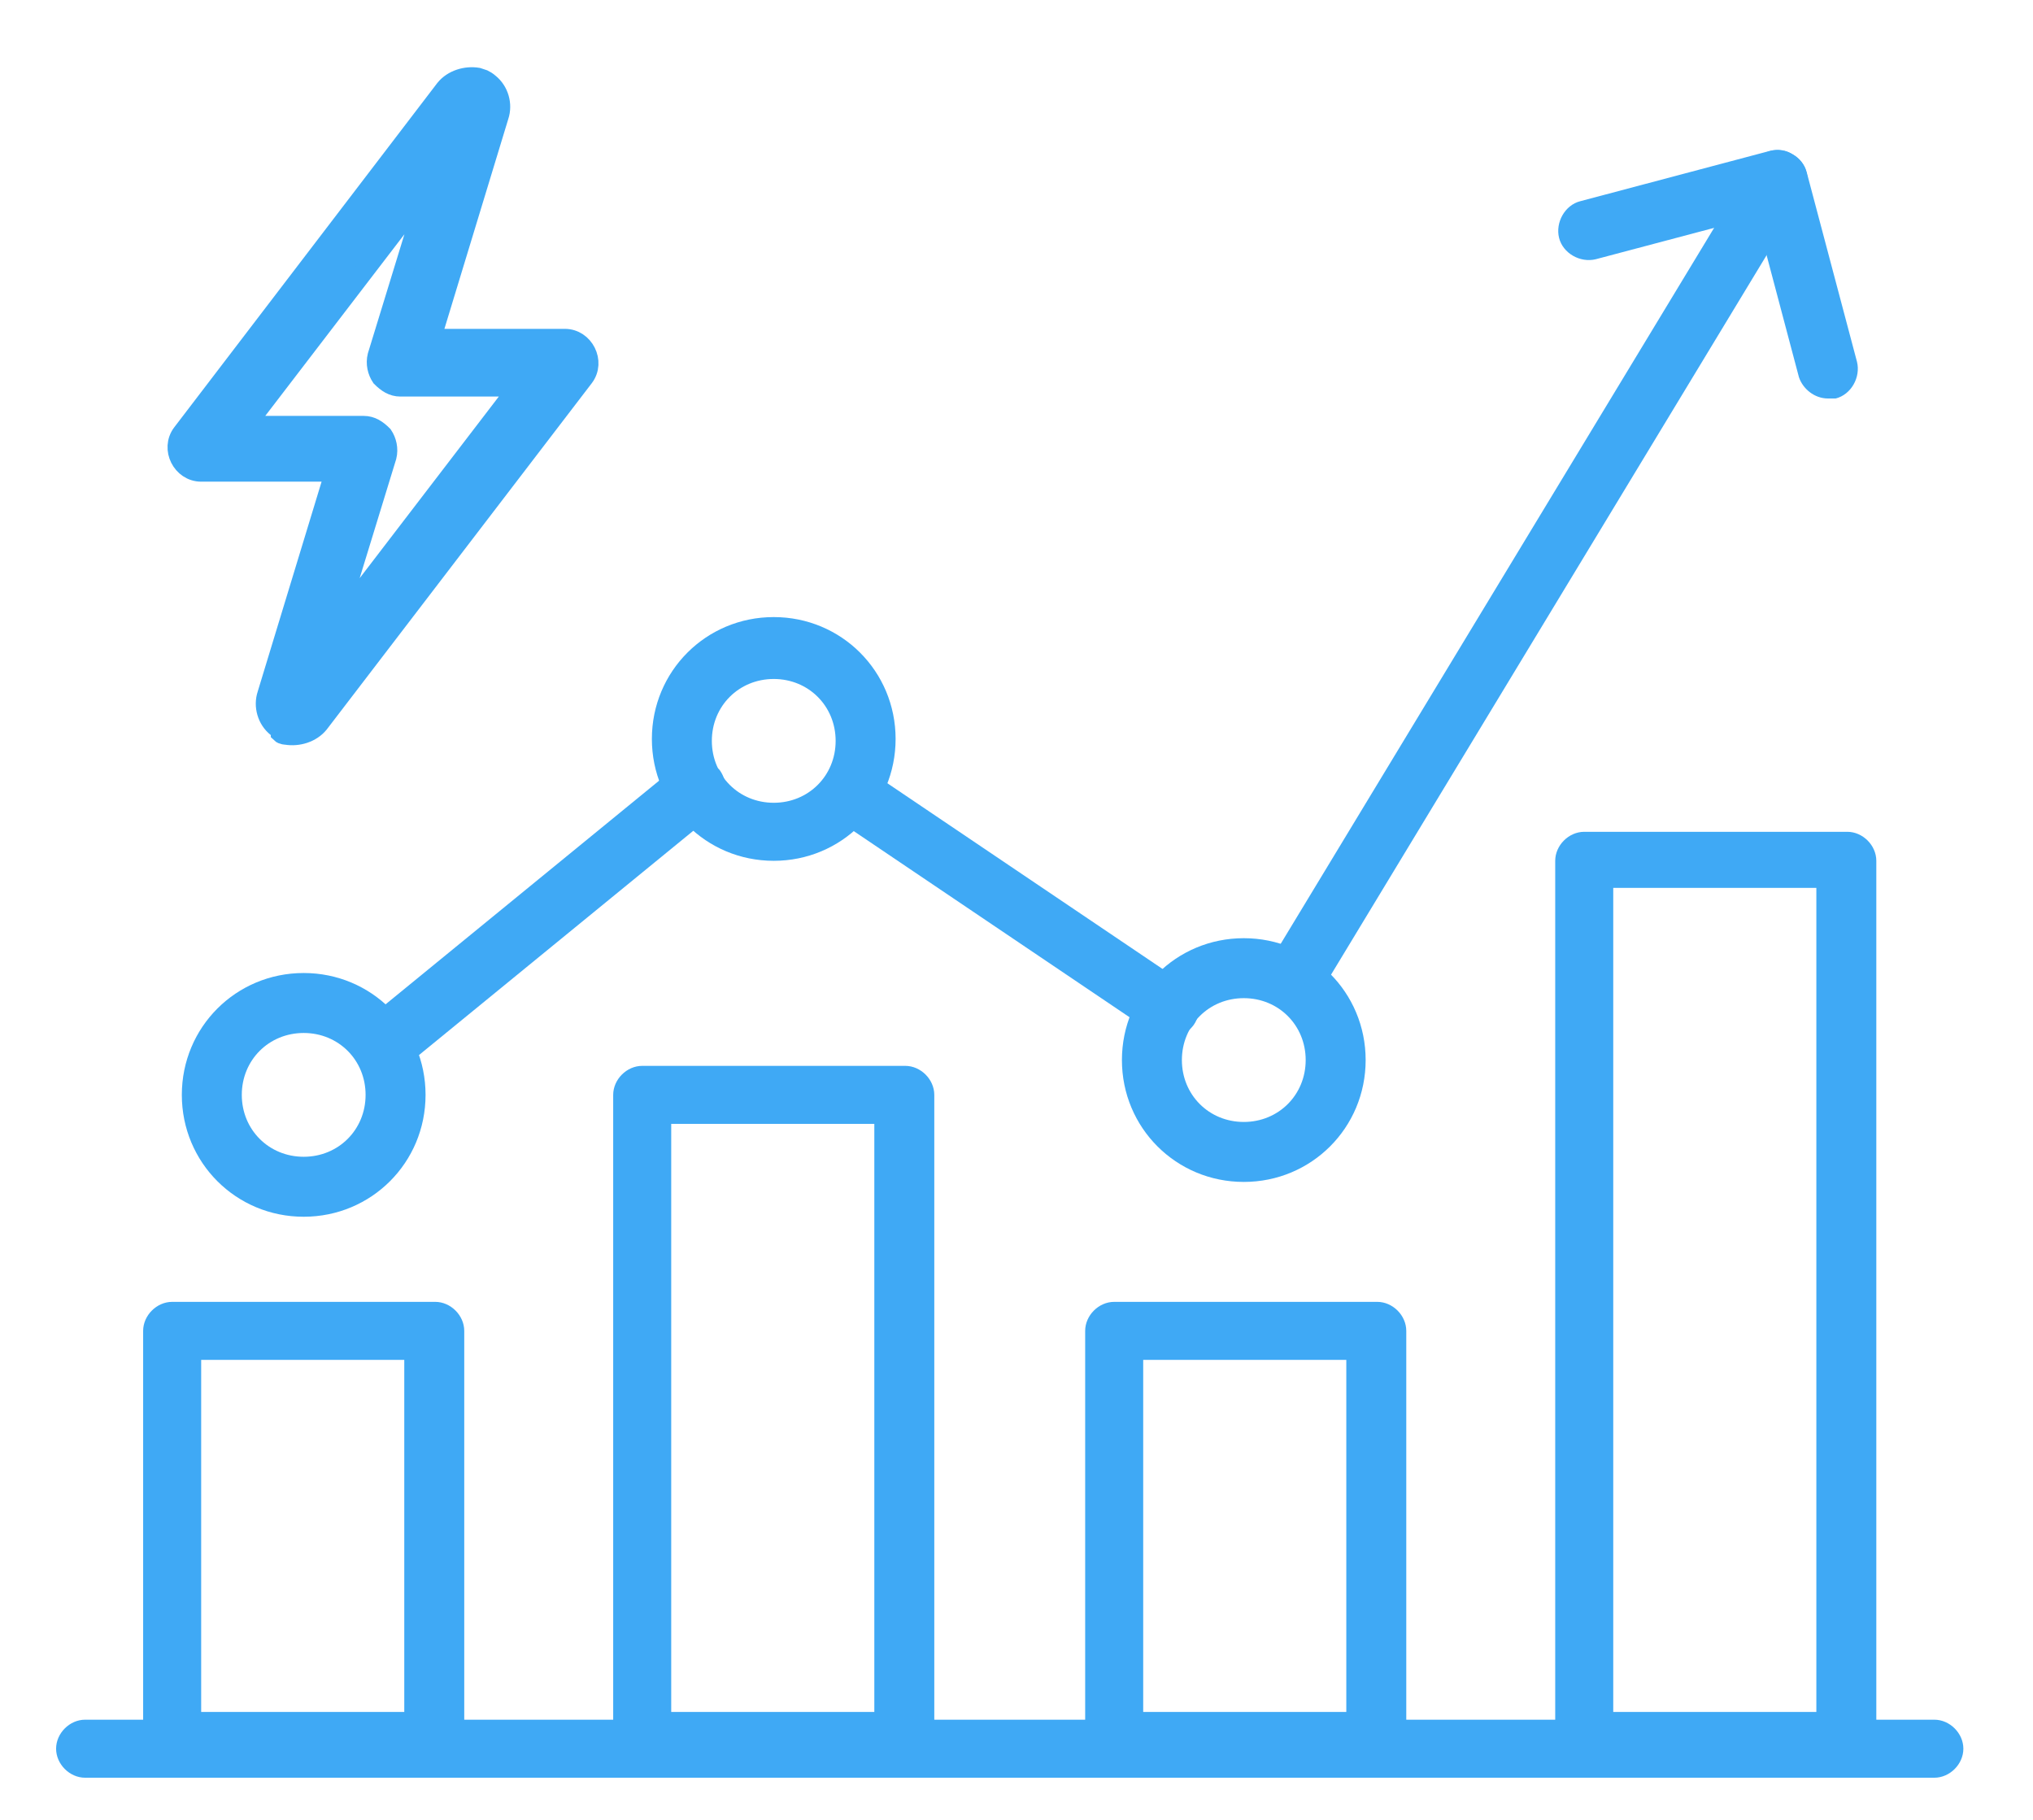 <?xml version="1.0" encoding="UTF-8"?>
<svg id="EDITION:Beschaffung_Strom" xmlns="http://www.w3.org/2000/svg" version="1.1" viewBox="0 0 105.1 94.1">
  <!-- Generator: Adobe Illustrator 29.1.0, SVG Export Plug-In . SVG Version: 2.1.0 Build 142)  -->
  <defs>
    <style>
      .st0, .st1 {
        fill: #3fa9f5;
      }

      .st1 {
        stroke: #3fa9f5;
        stroke-miterlimit: 10;
      }
    </style>
  </defs>
  <path class="st0" d="M10.4,88.5h10.5v-18.2h-10.5v18.2ZM22.5,91.6h-13.6c-.8,0-1.5-.7-1.5-1.5v-21.3c0-.8.7-1.5,1.5-1.5h13.6c.8,0,1.5.7,1.5,1.5v21.3c0,.8-.7,1.5-1.5,1.5"/>
  <path class="st0" d="M34.7,88.5h10.5v-30.4h-10.5v30.4ZM46.8,91.6h-13.6c-.8,0-1.5-.7-1.5-1.5v-33.5c0-.8.7-1.5,1.5-1.5h13.6c.8,0,1.5.7,1.5,1.5v33.5c0,.8-.7,1.5-1.5,1.5"/>
  <path class="st0" d="M59.1,88.5h10.5v-18.2h-10.5v18.2ZM71.2,91.6h-13.6c-.8,0-1.5-.7-1.5-1.5v-21.3c0-.8.7-1.5,1.5-1.5h13.6c.8,0,1.5.7,1.5,1.5v21.3c0,.8-.7,1.5-1.5,1.5"/>
  <path class="st0" d="M83.4,88.5h10.5v-42.6h-10.5v42.6ZM95.5,91.6h-13.6c-.8,0-1.5-.7-1.5-1.5v-45.6c0-.8.7-1.5,1.5-1.5h13.6c.8,0,1.5.7,1.5,1.5v45.6c0,.8-.7,1.5-1.5,1.5"/>
  <path class="st0" d="M67.2,51.6c-.3,0-.5,0-.8-.2-.7-.4-1-1.4-.5-2.1l24.7-40.8c.4-.7,1.4-1,2.1-.5.7.4,1,1.4.5,2.1l-24.7,40.8c-.3.5-.8.7-1.3.7"/>
  <path class="st0" d="M60.5,53.7c-.3,0-.6,0-.9-.3l-16.3-11c-.7-.5-.9-1.4-.4-2.1.5-.7,1.4-.9,2.1-.4l16.3,11c.7.5.9,1.4.4,2.1-.3.4-.8.7-1.3.7"/>
  <path class="st0" d="M20.1,55.4c-.4,0-.9-.2-1.2-.6-.5-.7-.4-1.6.2-2.2l15.9-13c.7-.5,1.6-.4,2.2.2.5.7.4,1.6-.2,2.2l-15.9,13c-.3.2-.6.3-1,.3"/>
  <path class="st0" d="M94.5,20.6c-.7,0-1.3-.5-1.5-1.1l-2.2-8.3-8.3,2.2c-.8.2-1.7-.3-1.9-1.1-.2-.8.3-1.7,1.1-1.9l9.8-2.6c.8-.2,1.7.3,1.9,1.1l2.6,9.8c.2.8-.3,1.7-1.1,1.9-.1,0-.3,0-.4,0"/>
  <path class="st0" d="M100,91.9H4.4c-.8,0-1.5-.7-1.5-1.5s.7-1.5,1.5-1.5h95.6c.8,0,1.5.7,1.5,1.5s-.7,1.5-1.5,1.5"/>
  <path class="st0" d="M15.7,53.4c-1.8,0-3.2,1.4-3.2,3.2s1.4,3.2,3.2,3.2,3.2-1.4,3.2-3.2-1.4-3.2-3.2-3.2M15.7,62.9c-3.5,0-6.3-2.8-6.3-6.3s2.8-6.3,6.3-6.3,6.3,2.8,6.3,6.3-2.8,6.3-6.3,6.3"/>
  <path class="st0" d="M40,35.1c-1.8,0-3.2,1.4-3.2,3.2s1.4,3.2,3.2,3.2,3.2-1.4,3.2-3.2-1.4-3.2-3.2-3.2M40,44.5c-3.5,0-6.3-2.8-6.3-6.3s2.8-6.3,6.3-6.3,6.3,2.8,6.3,6.3-2.8,6.3-6.3,6.3"/>
  <path class="st0" d="M64.3,51.6c-1.8,0-3.2,1.4-3.2,3.2s1.4,3.2,3.2,3.2,3.2-1.4,3.2-3.2-1.4-3.2-3.2-3.2M64.3,61.1c-3.5,0-6.3-2.8-6.3-6.3s2.8-6.3,6.3-6.3,6.3,2.8,6.3,6.3-2.8,6.3-6.3,6.3"/>
  <path class="st1" d="M14.5,37.7c-.1,0-.2-.1-.2-.1-.5-.4-.7-1.1-.5-1.7l3.5-11.5h-6.9c-.5,0-.9-.3-1.1-.7-.2-.4-.2-.9.1-1.3L23,4.6c.4-.5,1.1-.7,1.7-.6,0,0,0,0,.3.1.2.1.3.2.3.2.5.4.7,1.1.5,1.7l-3.5,11.5h6.9c.5,0,.9.3,1.1.7.2.4.2.9-.1,1.3l-13.7,17.9c-.4.5-1.1.7-1.7.6,0,0-.2,0-.3-.1ZM12.7,22h6.1c.4,0,.7.2,1,.5.2.3.3.7.2,1.1l-2.7,8.8,9.5-12.4h-6.1c-.4,0-.7-.2-1-.5-.2-.3-.3-.7-.2-1.1l2.7-8.8s-9.5,12.4-9.5,12.4Z"/>
</svg>